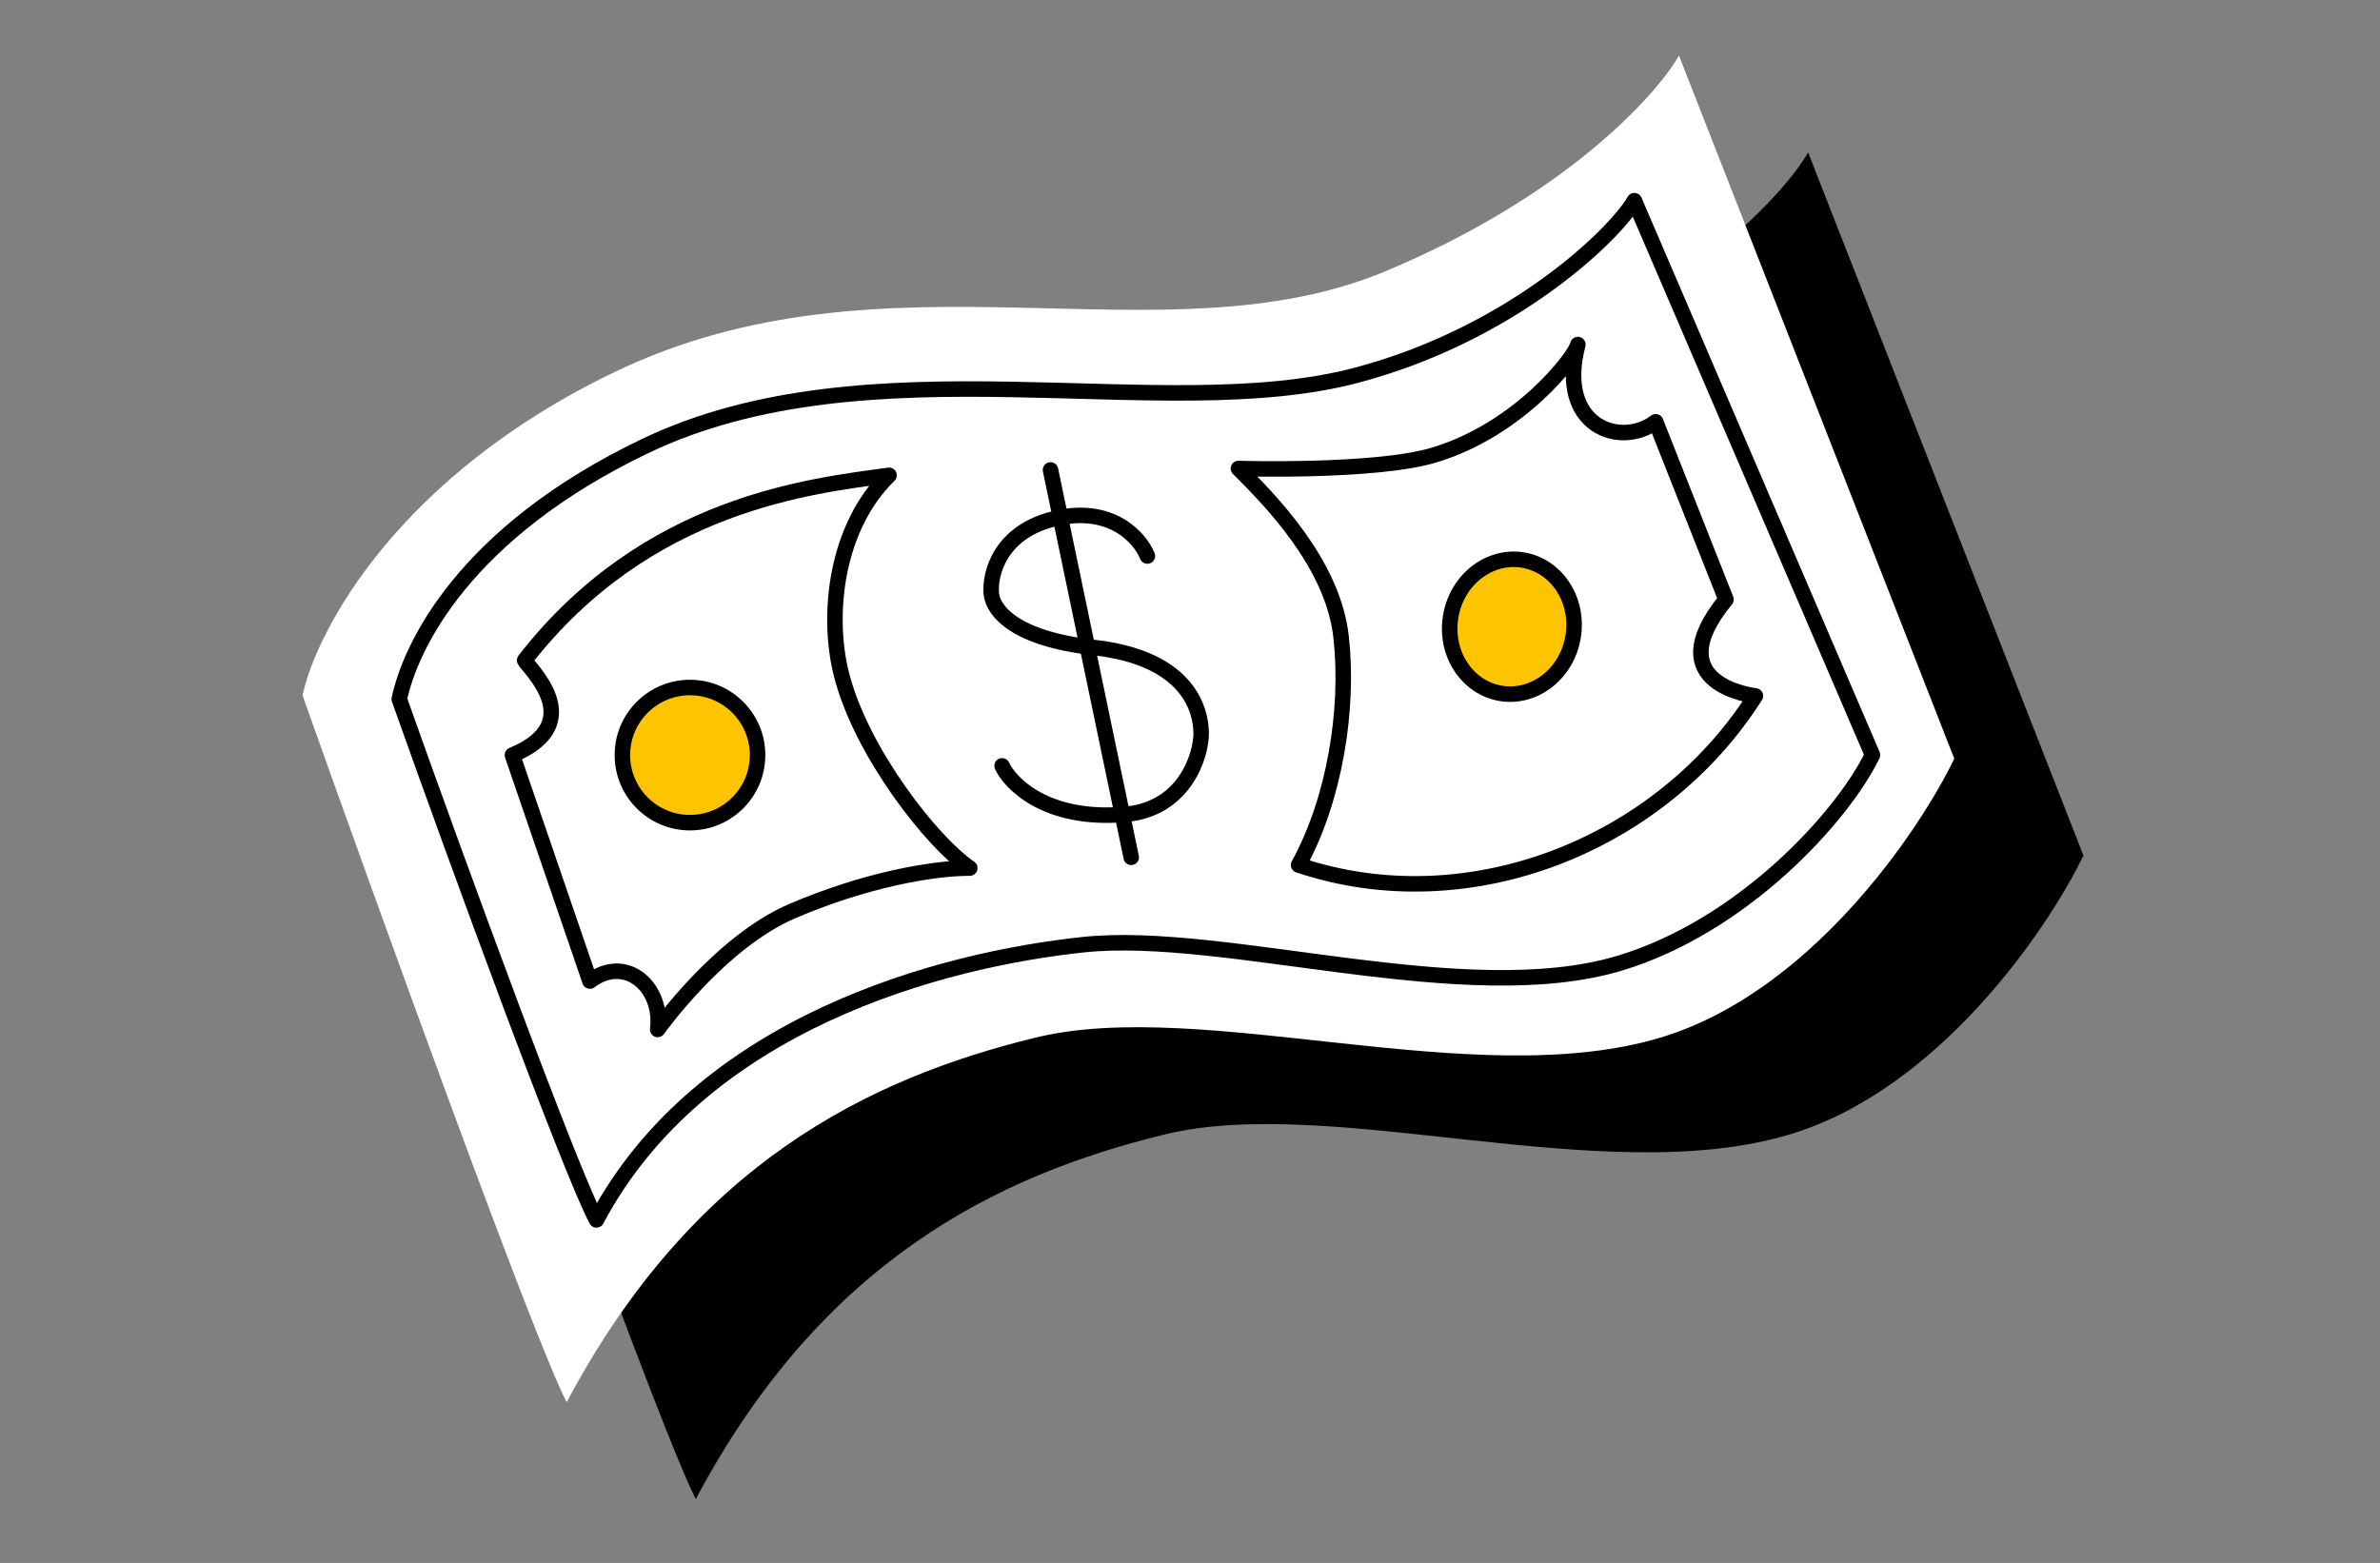 <svg width="236" height="155" viewBox="0 0 236 155" fill="none" xmlns="http://www.w3.org/2000/svg">
<rect x="0" y="0" width="236" height="155" fill="#808080" stroke="none"/>
<path d="M73.793 46.477C52.25 56.806 44.159 72.176 42.806 78.57C50.184 99.351 65.751 142.462 68.997 148.659C81.54 125.051 98.877 116.566 115.477 112.508C132.078 108.45 159.006 118.042 177.451 112.508C192.207 108.082 203.027 92.219 206.593 84.841L179.295 15.121C176.959 19.179 167.86 29.139 150.153 36.517C128.02 45.739 100.722 33.566 73.793 46.477Z" fill="black"/>
<path d="M76.745 53.855C58.889 62.415 53.519 73.64 52.398 78.939C58.513 96.161 69.258 125.448 71.949 130.584C82.344 111.018 106.188 104.769 120.274 103.286C134.292 101.81 158.107 109.716 173.394 105.13C185.624 101.462 195.523 90.587 198.478 84.473L174.869 29.508C172.933 32.871 162.696 42.788 147.203 46.846C127.978 51.881 99.064 43.155 76.745 53.855Z" fill="black" stroke="black" stroke-width="1.537" stroke-linecap="round" stroke-linejoin="round"/>
<path d="M126.543 61.601L123.223 63.077C121.453 59.83 119.288 59.511 118.427 59.757L120.641 68.979C123.961 69.348 130.896 71.709 132.076 78.201C133.257 84.694 127.649 87.793 124.698 88.53L125.067 91.481L121.378 91.85C121.132 90.867 120.641 88.973 120.641 89.268C114.738 88.678 112.525 83.858 112.156 81.522L115.845 81.153C116.73 83.809 118.919 84.473 119.903 84.473L116.952 72.299C113.386 71.684 106.993 69.348 106.992 64.552C106.992 59.388 111.419 56.56 113.263 56.437V53.855L116.952 53.486L118.059 55.699C118.92 55.453 121.158 55.33 123.223 56.806C125.289 58.281 126.297 60.617 126.543 61.601Z" fill="black" stroke="black" stroke-width="1.537" stroke-linecap="round" stroke-linejoin="round"/>
<path d="M116.585 67.872L114.74 59.757C113.511 60.003 111.199 61.232 111.789 64.183C112.379 67.135 115.232 67.872 116.585 67.872Z" fill="black" stroke="black" stroke-width="1.537" stroke-linecap="round" stroke-linejoin="round"/>
<path d="M124.331 84.473L121.749 73.775C123.348 73.529 126.766 74.07 127.651 78.201C128.537 82.333 125.807 84.104 124.331 84.473Z" fill="black" stroke="black" stroke-width="1.537" stroke-linecap="round" stroke-linejoin="round"/>
<path d="M49.816 74.881C50.923 71.192 54.243 65.29 59.407 60.863" stroke="black" stroke-width="1.537" stroke-linecap="round" stroke-linejoin="round"/>
<path d="M61.619 59.019L65.677 55.699" stroke="black" stroke-width="1.537" stroke-linecap="round" stroke-linejoin="round"/>
<path d="M68.628 53.855C70.719 52.011 75.932 48.691 83.015 47.215" stroke="black" stroke-width="1.537" stroke-linecap="round" stroke-linejoin="round"/>
<path d="M176.344 108.69L181.204 106.723" stroke="black" stroke-width="1.537" stroke-linecap="round" stroke-linejoin="round"/>
<path d="M184.461 104.831C187.026 103.74 192.27 100.468 196.655 94.713" stroke="black" stroke-width="1.537" stroke-linecap="round" stroke-linejoin="round"/>
<path d="M62.726 75.619C75.415 59.978 91.622 56.314 98.508 54.592C92.975 59.757 92.975 67.504 95.557 77.095C97.623 84.768 106.009 91.85 109.943 94.433C106.378 95.416 97.844 98.195 92.237 101.441C85.228 105.499 77.112 113.246 77.112 114.353C74.161 110.221 69.489 108.45 67.521 108.081L61.25 90.375C64.939 84.104 63.094 76.357 62.726 75.619Z" fill="black" stroke="black" stroke-width="1.537" stroke-linecap="round" stroke-linejoin="round"/>
<path d="M90.762 61.233C90.025 64.553 89.361 70.972 91.132 77.464C92.902 83.957 97.525 89.514 99.615 91.482" stroke="black" stroke-width="1.537" stroke-linecap="round" stroke-linejoin="round"/>
<path d="M66.046 75.988C66.661 78.202 67.3 83.735 64.939 88.162" stroke="black" stroke-width="1.537" stroke-linecap="round" stroke-linejoin="round"/>
<path d="M69.735 105.13C70.965 104.884 74.088 105.352 76.744 109.188" stroke="black" stroke-width="1.537" stroke-linecap="round" stroke-linejoin="round"/>
<circle cx="81.169" cy="85.21" r="4.396" stroke="black" stroke-width="1.537"/>
<path d="M188.518 79.688C178.564 94.444 156.419 99.963 139.823 98.121C146.138 93.948 146.721 86.287 145.769 76.4C145.007 68.491 137.74 57.796 134.288 54.596C137.968 54.218 146.824 54.599 153.088 52.944C162.324 50.503 169.964 43.817 170.148 42.725C172.372 47.29 176.685 49.813 178.564 50.503L186.302 68.254C181.623 73.825 188.277 78.899 188.518 79.688Z" fill="black" stroke="black" stroke-width="1.537" stroke-linecap="round" stroke-linejoin="round"/>
<path d="M150.87 85.919C151.477 83.257 151.848 76.599 151.28 72.993C150.711 69.388 149.105 65.517 148.022 63.816" stroke="black" stroke-width="1.537" stroke-linecap="round" stroke-linejoin="round"/>
<path d="M182.127 79.453C181.091 77.883 179.371 73.737 180.778 69.708" stroke="black" stroke-width="1.537" stroke-linecap="round" stroke-linejoin="round"/>
<path d="M175.89 53.045C174.636 53.084 171.634 52.104 169.653 47.88" stroke="black" stroke-width="1.537" stroke-linecap="round" stroke-linejoin="round"/>
<circle cx="164.587" cy="70.504" r="4.396" transform="rotate(-170.435 164.587 70.504)" stroke="black" stroke-width="1.537"/>
<path d="M60.987 36.873C39.444 47.201 31.353 62.572 30 68.966C37.378 89.747 52.945 132.858 56.191 139.055C68.733 115.446 86.071 106.962 102.671 102.904C119.271 98.846 146.2 108.437 164.645 102.904C179.4 98.477 190.221 82.615 193.787 75.237L166.489 5.517C164.153 9.575 155.054 19.535 137.347 26.913C115.214 36.135 87.916 23.961 60.987 36.873Z" fill="white"/>
<path d="M63.938 44.25C46.083 52.81 40.713 64.036 39.592 69.335C45.707 86.556 56.452 115.843 59.143 120.979C69.538 101.414 93.382 95.164 107.468 93.681C121.485 92.206 145.3 100.112 160.588 95.526C172.818 91.858 182.717 80.982 185.672 74.868L162.063 19.904C160.127 23.266 149.89 33.184 134.397 37.241C115.172 42.276 86.258 33.55 63.938 44.25Z" fill="white" stroke="black" stroke-width="1.537" stroke-linecap="round" stroke-linejoin="round"/>
<path d="M113.772 55.14C113.061 53.361 110.25 50.124 104.701 51.405C99.152 52.685 98.12 56.919 98.298 58.875C98.476 60.654 100.753 63.357 108.436 64.211C118.041 65.278 119.108 70.614 119.108 72.748C119.108 74.882 117.507 80.218 111.638 80.752C103.634 81.48 100.077 77.55 99.365 75.95" stroke="black" stroke-width="1.537" stroke-linecap="round" stroke-linejoin="round"/>
<path d="M104.168 46.603L112.172 85.021" stroke="black" stroke-width="1.537" stroke-linecap="round" stroke-linejoin="round"/>
<path d="M52.024 65.481C64.173 49.84 80.497 48.203 88.16 47.136C82.863 52.301 81.924 61.01 83.457 66.957C85.435 74.63 92.397 83.506 96.164 86.088C92.429 86.088 85.764 87.267 78.556 90.356C71.348 93.446 65.216 102.095 65.216 102.095C65.75 97.827 62.015 94.625 58.495 97.293L50.81 74.883C58.495 71.681 52.377 66.219 52.024 65.481Z" stroke="black" stroke-width="1.537" stroke-linecap="round" stroke-linejoin="round"/>
<circle cx="68.418" cy="74.883" r="6.702" fill="#FDC401" stroke="black" stroke-width="1.537"/>
<path d="M128.766 85.784C145.537 91.422 164.647 83.859 174.067 69.013C174.067 69.013 164.179 67.946 171.148 59.451L164.179 41.83C160.727 44.468 154.324 42.334 156.46 34.17C156.276 35.261 150.738 42.599 142.135 45.147C136.3 46.874 122.803 46.463 122.803 46.463C125.968 49.615 132.167 55.899 132.981 63.144C133.794 70.389 132.311 79.349 128.766 85.784Z" stroke="black" stroke-width="1.537" stroke-linecap="round" stroke-linejoin="round"/>
<path d="M148.804 68.761C145.508 68.205 143.228 64.836 143.852 61.131C144.477 57.425 147.735 54.989 151.032 55.544C154.328 56.099 156.608 59.469 155.984 63.175C155.359 66.88 152.101 69.316 148.804 68.761Z" fill="#FDC401" stroke="black" stroke-width="1.537"/>
</svg>
